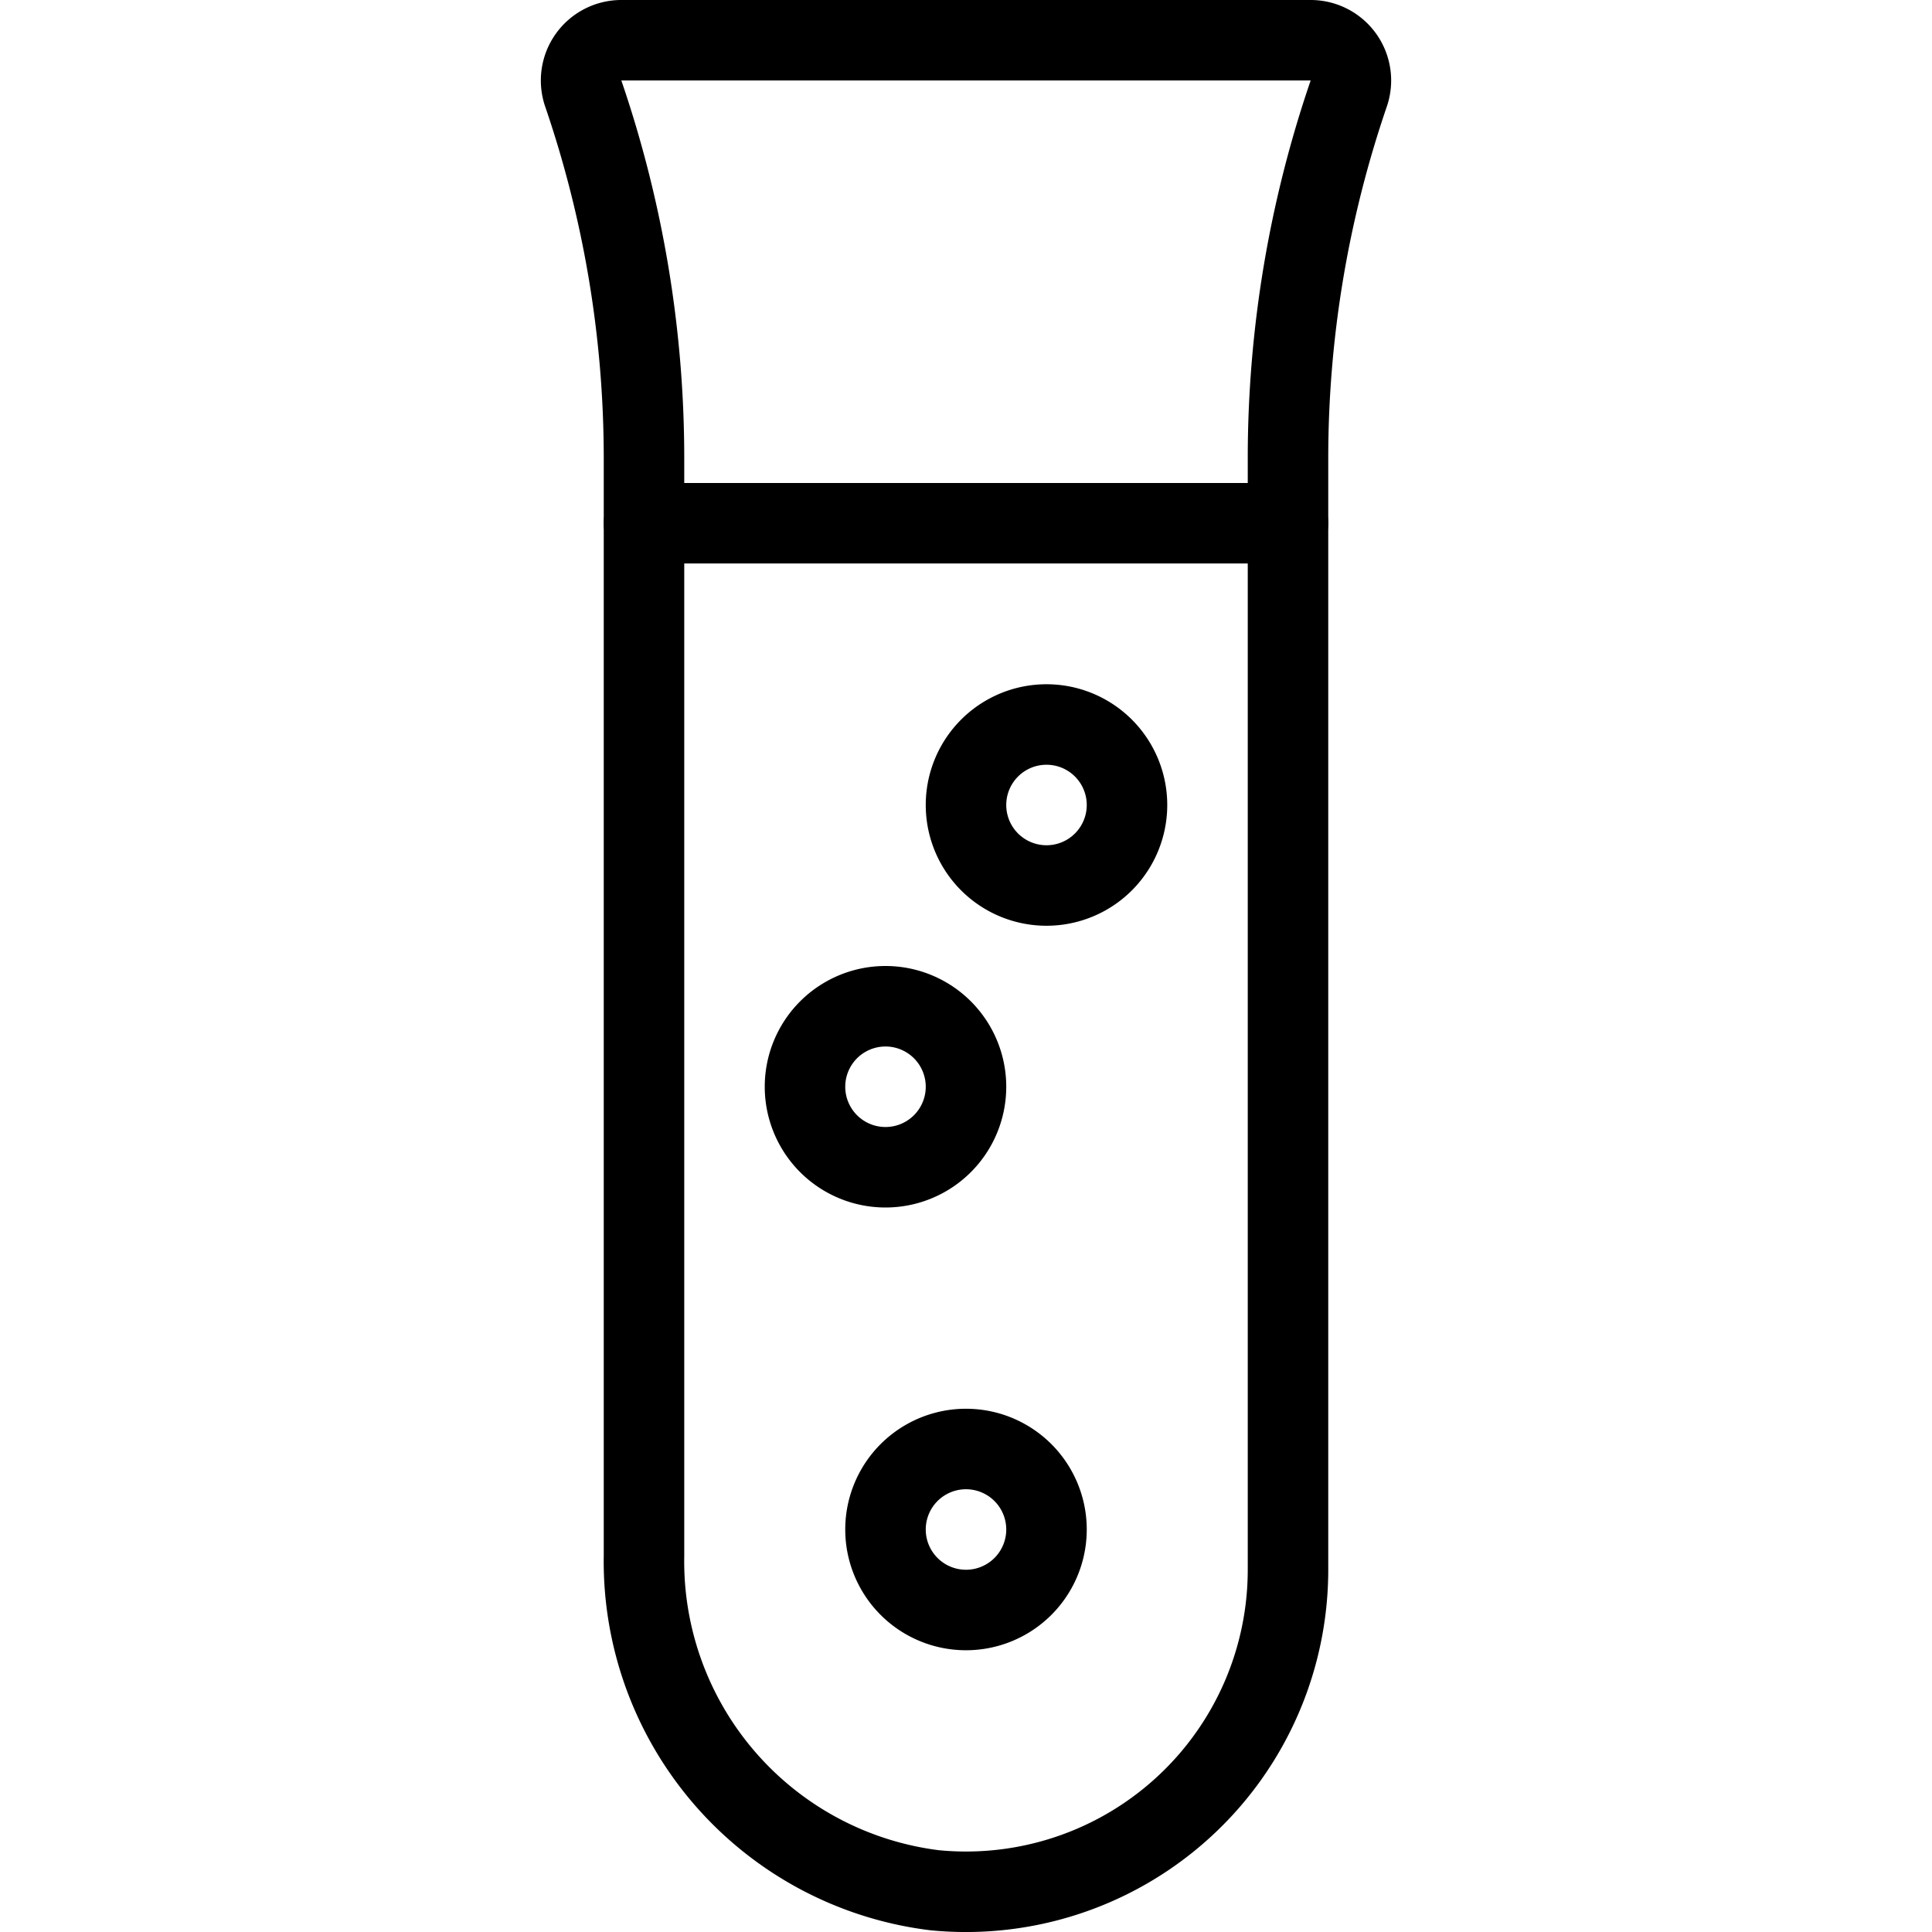 <svg viewBox="0 0 24 24" xmlns="http://www.w3.org/2000/svg"><g transform="matrix(1,0,0,1,0,0)"><path d="M10.000 13.500 A1.000 1.000 0 1 0 12.000 13.500 A1.000 1.000 0 1 0 10.000 13.500 Z" fill="none" stroke="#000000" stroke-linecap="round" stroke-linejoin="round"></path><path d="M12.000 10.000 A1.000 1.000 0 1 0 14.000 10.000 A1.000 1.000 0 1 0 12.000 10.000 Z" fill="none" stroke="#000000" stroke-linecap="round" stroke-linejoin="round"></path><path d="M11.000 19.000 A1.000 1.000 0 1 0 13.000 19.000 A1.000 1.000 0 1 0 11.000 19.000 Z" fill="none" stroke="#000000" stroke-linecap="round" stroke-linejoin="round"></path><path d="M16.286.5H7.714a.5.5,0,0,0-.466.669A13.993,13.993,0,0,1,8,5.692V19.328a4.116,4.116,0,0,0,3.607,4.153A4,4,0,0,0,16,19.5V5.692a13.993,13.993,0,0,1,.752-4.523A.5.5,0,0,0,16.286.5Z" fill="none" stroke="#000000" stroke-linecap="round" stroke-linejoin="round"></path><path d="M8 6.5L16 6.5" fill="none" stroke="#000000" stroke-linecap="round" stroke-linejoin="round"></path></g></svg>
